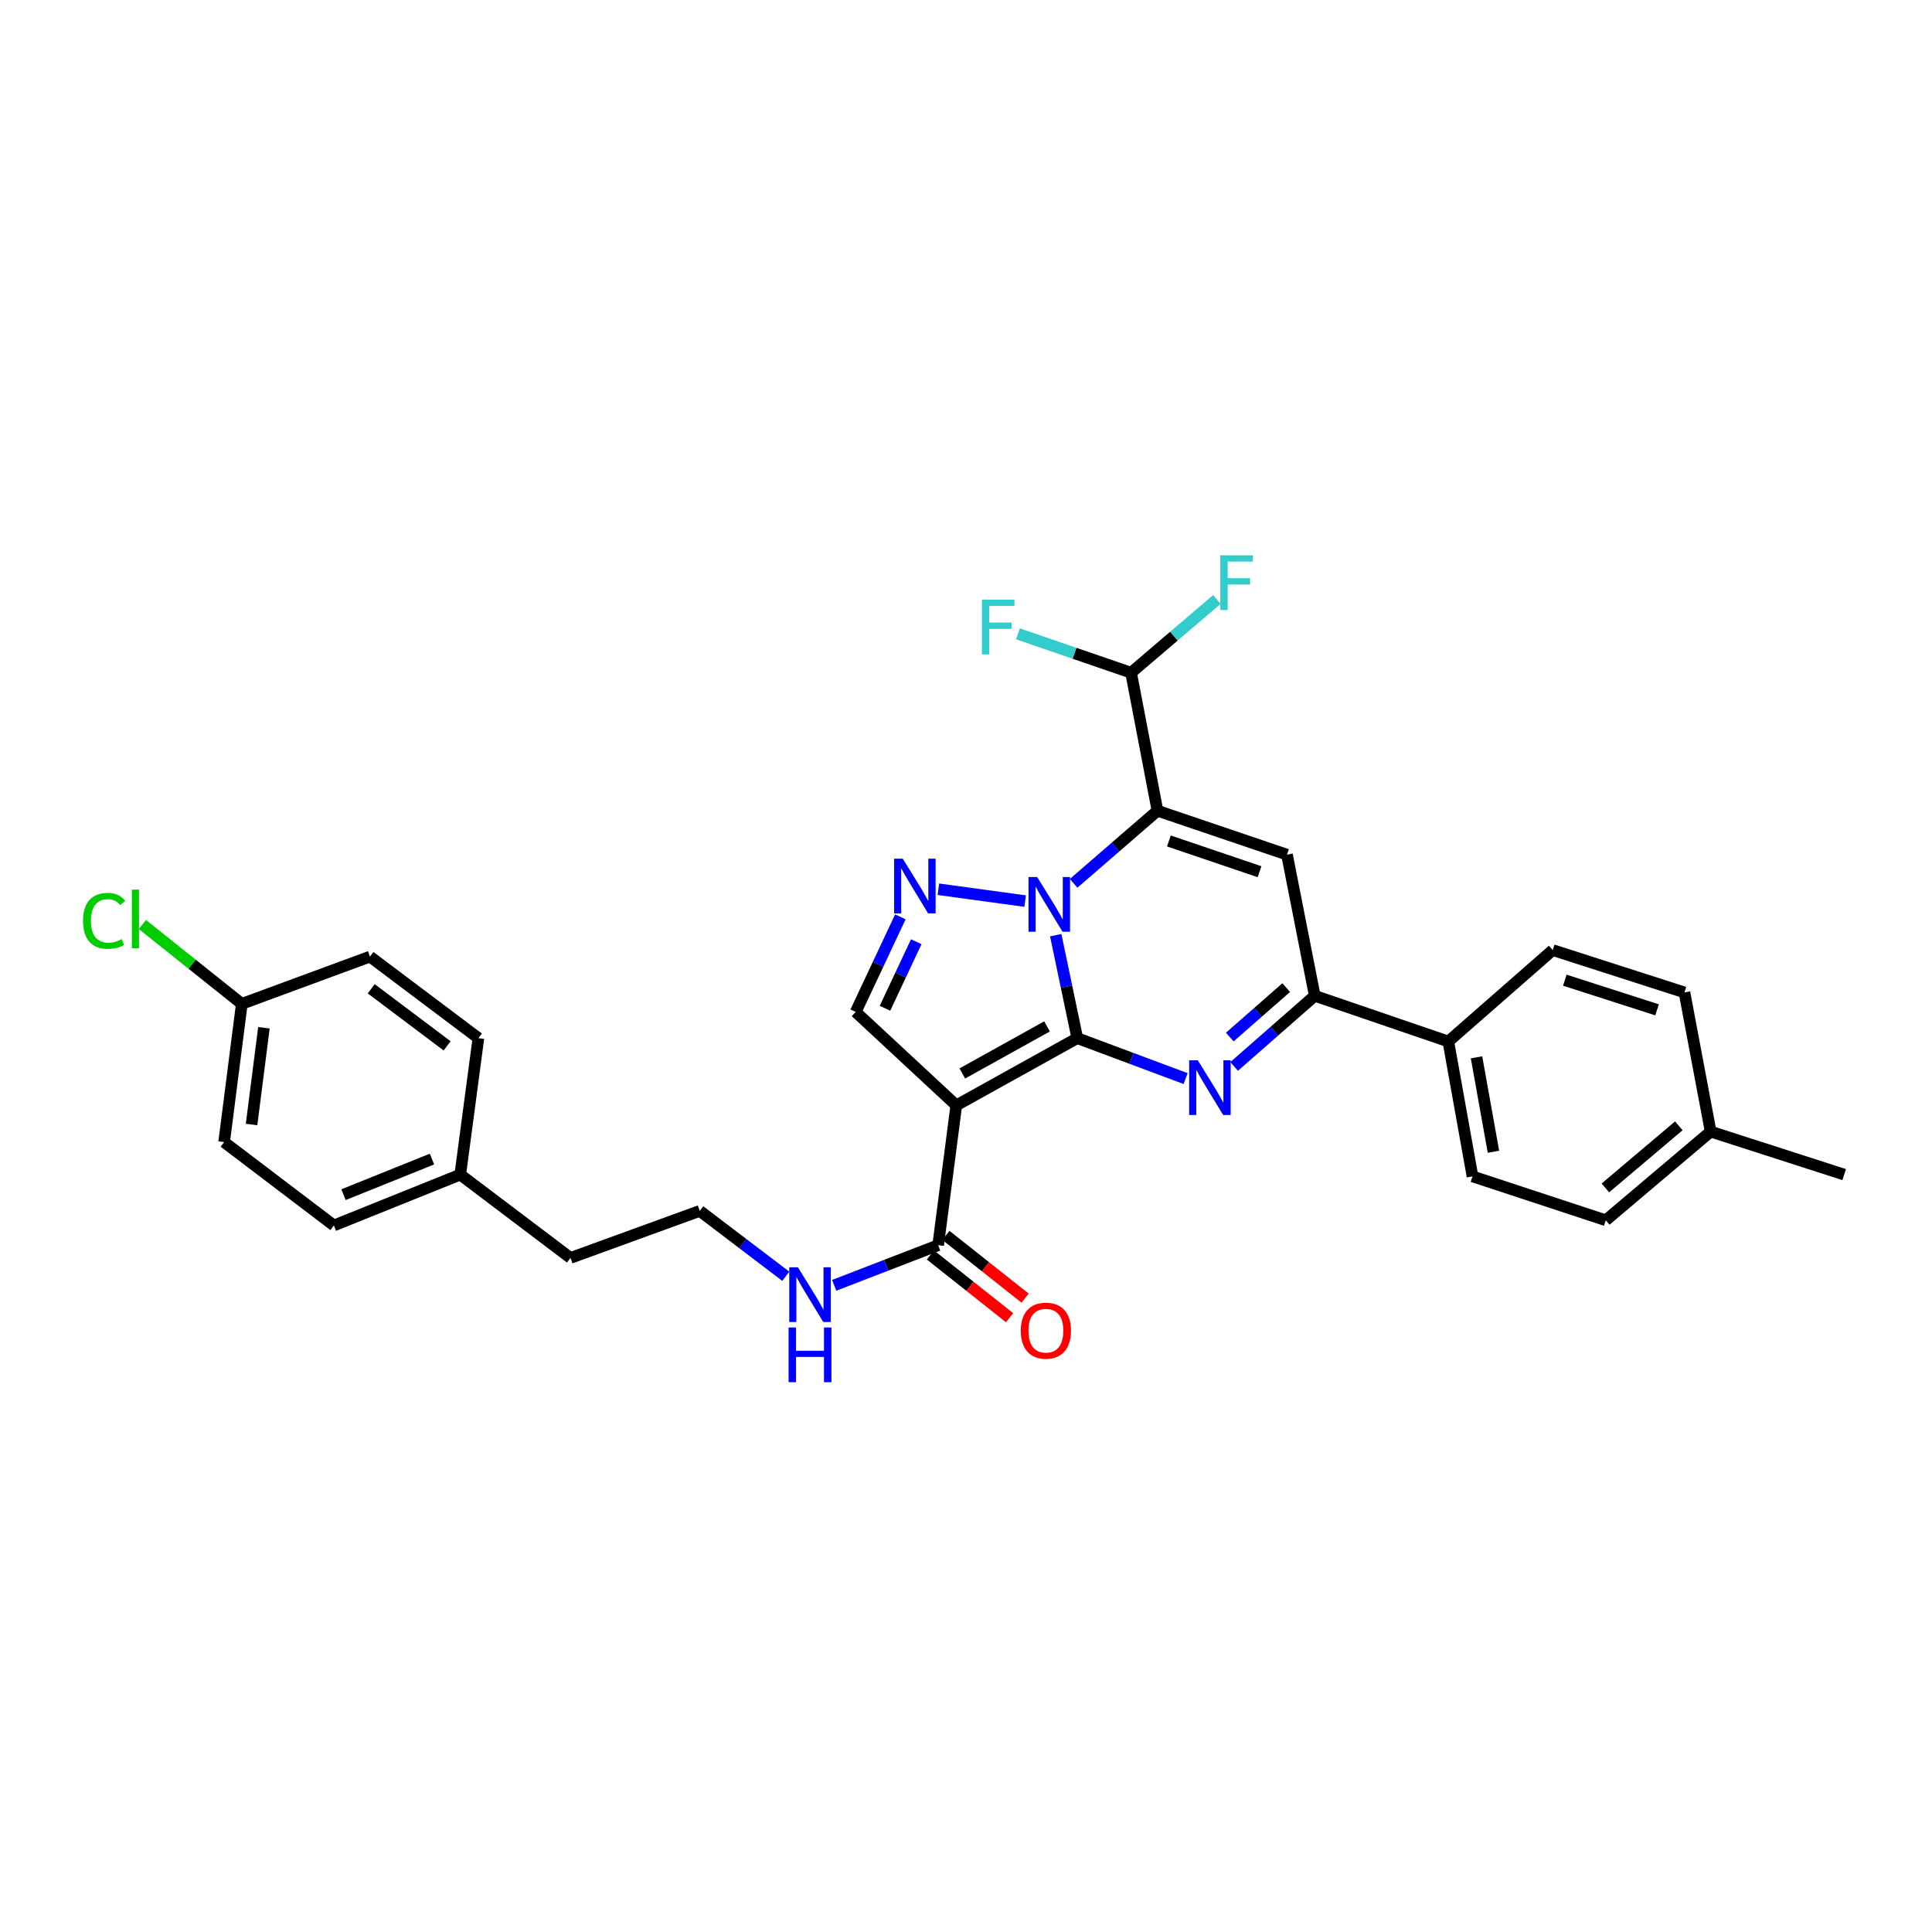 <?xml version='1.0' encoding='iso-8859-1'?>
<svg version='1.1' baseProfile='full'
              xmlns='http://www.w3.org/2000/svg'
                      xmlns:rdkit='http://www.rdkit.org/xml'
                      xmlns:xlink='http://www.w3.org/1999/xlink'
                  xml:space='preserve'
width='1000px' height='1000px' viewBox='0 0 1000 1000'>
<!-- END OF HEADER -->
<rect style='opacity:1.0;fill:#FFFFFF;stroke:none' width='1000' height='1000' x='0' y='0'> </rect>
<path class='bond-0' d='M 557.606,537.34 L 552.026,510.693' style='fill:none;fill-rule:evenodd;stroke:#000000;stroke-width:6px;stroke-linecap:butt;stroke-linejoin:miter;stroke-opacity:1' />
<path class='bond-0' d='M 552.026,510.693 L 546.446,484.045' style='fill:none;fill-rule:evenodd;stroke:#0000FF;stroke-width:6px;stroke-linecap:butt;stroke-linejoin:miter;stroke-opacity:1' />
<path class='bond-2' d='M 557.606,537.34 L 494.973,572.139' style='fill:none;fill-rule:evenodd;stroke:#000000;stroke-width:6px;stroke-linecap:butt;stroke-linejoin:miter;stroke-opacity:1' />
<path class='bond-2' d='M 541.935,531.264 L 498.092,555.623' style='fill:none;fill-rule:evenodd;stroke:#000000;stroke-width:6px;stroke-linecap:butt;stroke-linejoin:miter;stroke-opacity:1' />
<path class='bond-3' d='M 557.606,537.34 L 585.641,547.809' style='fill:none;fill-rule:evenodd;stroke:#000000;stroke-width:6px;stroke-linecap:butt;stroke-linejoin:miter;stroke-opacity:1' />
<path class='bond-3' d='M 585.641,547.809 L 613.676,558.277' style='fill:none;fill-rule:evenodd;stroke:#0000FF;stroke-width:6px;stroke-linecap:butt;stroke-linejoin:miter;stroke-opacity:1' />
<path class='bond-1' d='M 555.702,457.216 L 577.406,438.425' style='fill:none;fill-rule:evenodd;stroke:#0000FF;stroke-width:6px;stroke-linecap:butt;stroke-linejoin:miter;stroke-opacity:1' />
<path class='bond-1' d='M 577.406,438.425 L 599.11,419.635' style='fill:none;fill-rule:evenodd;stroke:#000000;stroke-width:6px;stroke-linecap:butt;stroke-linejoin:miter;stroke-opacity:1' />
<path class='bond-4' d='M 530.615,466.409 L 485.709,460.27' style='fill:none;fill-rule:evenodd;stroke:#0000FF;stroke-width:6px;stroke-linecap:butt;stroke-linejoin:miter;stroke-opacity:1' />
<path class='bond-9' d='M 599.11,419.635 L 585.44,348.2' style='fill:none;fill-rule:evenodd;stroke:#000000;stroke-width:6px;stroke-linecap:butt;stroke-linejoin:miter;stroke-opacity:1' />
<path class='bond-31' d='M 599.11,419.635 L 666.143,442.372' style='fill:none;fill-rule:evenodd;stroke:#000000;stroke-width:6px;stroke-linecap:butt;stroke-linejoin:miter;stroke-opacity:1' />
<path class='bond-31' d='M 605.014,435.283 L 651.937,451.199' style='fill:none;fill-rule:evenodd;stroke:#000000;stroke-width:6px;stroke-linecap:butt;stroke-linejoin:miter;stroke-opacity:1' />
<path class='bond-7' d='M 494.973,572.139 L 442.901,523.764' style='fill:none;fill-rule:evenodd;stroke:#000000;stroke-width:6px;stroke-linecap:butt;stroke-linejoin:miter;stroke-opacity:1' />
<path class='bond-8' d='M 494.973,572.139 L 485.59,644.5' style='fill:none;fill-rule:evenodd;stroke:#000000;stroke-width:6px;stroke-linecap:butt;stroke-linejoin:miter;stroke-opacity:1' />
<path class='bond-6' d='M 638.792,551.98 L 659.654,533.701' style='fill:none;fill-rule:evenodd;stroke:#0000FF;stroke-width:6px;stroke-linecap:butt;stroke-linejoin:miter;stroke-opacity:1' />
<path class='bond-6' d='M 659.654,533.701 L 680.516,515.422' style='fill:none;fill-rule:evenodd;stroke:#000000;stroke-width:6px;stroke-linecap:butt;stroke-linejoin:miter;stroke-opacity:1' />
<path class='bond-6' d='M 636.534,536.777 L 651.138,523.981' style='fill:none;fill-rule:evenodd;stroke:#0000FF;stroke-width:6px;stroke-linecap:butt;stroke-linejoin:miter;stroke-opacity:1' />
<path class='bond-6' d='M 651.138,523.981 L 665.742,511.186' style='fill:none;fill-rule:evenodd;stroke:#000000;stroke-width:6px;stroke-linecap:butt;stroke-linejoin:miter;stroke-opacity:1' />
<path class='bond-30' d='M 466.027,474.564 L 454.464,499.164' style='fill:none;fill-rule:evenodd;stroke:#0000FF;stroke-width:6px;stroke-linecap:butt;stroke-linejoin:miter;stroke-opacity:1' />
<path class='bond-30' d='M 454.464,499.164 L 442.901,523.764' style='fill:none;fill-rule:evenodd;stroke:#000000;stroke-width:6px;stroke-linecap:butt;stroke-linejoin:miter;stroke-opacity:1' />
<path class='bond-30' d='M 474.253,487.442 L 466.159,504.662' style='fill:none;fill-rule:evenodd;stroke:#0000FF;stroke-width:6px;stroke-linecap:butt;stroke-linejoin:miter;stroke-opacity:1' />
<path class='bond-30' d='M 466.159,504.662 L 458.065,521.882' style='fill:none;fill-rule:evenodd;stroke:#000000;stroke-width:6px;stroke-linecap:butt;stroke-linejoin:miter;stroke-opacity:1' />
<path class='bond-5' d='M 666.143,442.372 L 680.516,515.422' style='fill:none;fill-rule:evenodd;stroke:#000000;stroke-width:6px;stroke-linecap:butt;stroke-linejoin:miter;stroke-opacity:1' />
<path class='bond-10' d='M 680.516,515.422 L 749.647,539.078' style='fill:none;fill-rule:evenodd;stroke:#000000;stroke-width:6px;stroke-linecap:butt;stroke-linejoin:miter;stroke-opacity:1' />
<path class='bond-11' d='M 481.577,649.564 L 502.069,665.8' style='fill:none;fill-rule:evenodd;stroke:#000000;stroke-width:6px;stroke-linecap:butt;stroke-linejoin:miter;stroke-opacity:1' />
<path class='bond-11' d='M 502.069,665.8 L 522.561,682.036' style='fill:none;fill-rule:evenodd;stroke:#FF0000;stroke-width:6px;stroke-linecap:butt;stroke-linejoin:miter;stroke-opacity:1' />
<path class='bond-11' d='M 489.602,639.435 L 510.094,655.671' style='fill:none;fill-rule:evenodd;stroke:#000000;stroke-width:6px;stroke-linecap:butt;stroke-linejoin:miter;stroke-opacity:1' />
<path class='bond-11' d='M 510.094,655.671 L 530.586,671.907' style='fill:none;fill-rule:evenodd;stroke:#FF0000;stroke-width:6px;stroke-linecap:butt;stroke-linejoin:miter;stroke-opacity:1' />
<path class='bond-12' d='M 485.59,644.5 L 458.683,654.891' style='fill:none;fill-rule:evenodd;stroke:#000000;stroke-width:6px;stroke-linecap:butt;stroke-linejoin:miter;stroke-opacity:1' />
<path class='bond-12' d='M 458.683,654.891 L 431.777,665.281' style='fill:none;fill-rule:evenodd;stroke:#0000FF;stroke-width:6px;stroke-linecap:butt;stroke-linejoin:miter;stroke-opacity:1' />
<path class='bond-15' d='M 585.44,348.2 L 556.167,338.139' style='fill:none;fill-rule:evenodd;stroke:#000000;stroke-width:6px;stroke-linecap:butt;stroke-linejoin:miter;stroke-opacity:1' />
<path class='bond-15' d='M 556.167,338.139 L 526.893,328.078' style='fill:none;fill-rule:evenodd;stroke:#33CCCC;stroke-width:6px;stroke-linecap:butt;stroke-linejoin:miter;stroke-opacity:1' />
<path class='bond-16' d='M 585.44,348.2 L 607.639,329.252' style='fill:none;fill-rule:evenodd;stroke:#000000;stroke-width:6px;stroke-linecap:butt;stroke-linejoin:miter;stroke-opacity:1' />
<path class='bond-16' d='M 607.639,329.252 L 629.839,310.304' style='fill:none;fill-rule:evenodd;stroke:#33CCCC;stroke-width:6px;stroke-linecap:butt;stroke-linejoin:miter;stroke-opacity:1' />
<path class='bond-13' d='M 749.647,539.078 L 762.167,608.897' style='fill:none;fill-rule:evenodd;stroke:#000000;stroke-width:6px;stroke-linecap:butt;stroke-linejoin:miter;stroke-opacity:1' />
<path class='bond-13' d='M 764.245,547.27 L 773.009,596.143' style='fill:none;fill-rule:evenodd;stroke:#000000;stroke-width:6px;stroke-linecap:butt;stroke-linejoin:miter;stroke-opacity:1' />
<path class='bond-14' d='M 749.647,539.078 L 803.678,491.759' style='fill:none;fill-rule:evenodd;stroke:#000000;stroke-width:6px;stroke-linecap:butt;stroke-linejoin:miter;stroke-opacity:1' />
<path class='bond-27' d='M 406.728,660.592 L 384.463,643.672' style='fill:none;fill-rule:evenodd;stroke:#0000FF;stroke-width:6px;stroke-linecap:butt;stroke-linejoin:miter;stroke-opacity:1' />
<path class='bond-27' d='M 384.463,643.672 L 362.198,626.752' style='fill:none;fill-rule:evenodd;stroke:#000000;stroke-width:6px;stroke-linecap:butt;stroke-linejoin:miter;stroke-opacity:1' />
<path class='bond-19' d='M 762.167,608.897 L 831.154,631.62' style='fill:none;fill-rule:evenodd;stroke:#000000;stroke-width:6px;stroke-linecap:butt;stroke-linejoin:miter;stroke-opacity:1' />
<path class='bond-18' d='M 803.678,491.759 L 871.868,513.677' style='fill:none;fill-rule:evenodd;stroke:#000000;stroke-width:6px;stroke-linecap:butt;stroke-linejoin:miter;stroke-opacity:1' />
<path class='bond-18' d='M 809.952,507.349 L 857.685,522.692' style='fill:none;fill-rule:evenodd;stroke:#000000;stroke-width:6px;stroke-linecap:butt;stroke-linejoin:miter;stroke-opacity:1' />
<path class='bond-17' d='M 125.157,519.593 L 116.011,591.15' style='fill:none;fill-rule:evenodd;stroke:#000000;stroke-width:6px;stroke-linecap:butt;stroke-linejoin:miter;stroke-opacity:1' />
<path class='bond-17' d='M 136.604,531.965 L 130.201,582.055' style='fill:none;fill-rule:evenodd;stroke:#000000;stroke-width:6px;stroke-linecap:butt;stroke-linejoin:miter;stroke-opacity:1' />
<path class='bond-22' d='M 125.157,519.593 L 99.425,499.058' style='fill:none;fill-rule:evenodd;stroke:#000000;stroke-width:6px;stroke-linecap:butt;stroke-linejoin:miter;stroke-opacity:1' />
<path class='bond-22' d='M 99.425,499.058 L 73.693,478.522' style='fill:none;fill-rule:evenodd;stroke:#00CC00;stroke-width:6px;stroke-linecap:butt;stroke-linejoin:miter;stroke-opacity:1' />
<path class='bond-33' d='M 125.157,519.593 L 191.494,495.133' style='fill:none;fill-rule:evenodd;stroke:#000000;stroke-width:6px;stroke-linecap:butt;stroke-linejoin:miter;stroke-opacity:1' />
<path class='bond-20' d='M 871.868,513.677 L 885.437,585.708' style='fill:none;fill-rule:evenodd;stroke:#000000;stroke-width:6px;stroke-linecap:butt;stroke-linejoin:miter;stroke-opacity:1' />
<path class='bond-32' d='M 831.154,631.62 L 885.437,585.708' style='fill:none;fill-rule:evenodd;stroke:#000000;stroke-width:6px;stroke-linecap:butt;stroke-linejoin:miter;stroke-opacity:1' />
<path class='bond-32' d='M 830.951,614.866 L 868.949,582.728' style='fill:none;fill-rule:evenodd;stroke:#000000;stroke-width:6px;stroke-linecap:butt;stroke-linejoin:miter;stroke-opacity:1' />
<path class='bond-29' d='M 885.437,585.708 L 954.545,607.971' style='fill:none;fill-rule:evenodd;stroke:#000000;stroke-width:6px;stroke-linecap:butt;stroke-linejoin:miter;stroke-opacity:1' />
<path class='bond-21' d='M 238.232,607.971 L 295.279,651.105' style='fill:none;fill-rule:evenodd;stroke:#000000;stroke-width:6px;stroke-linecap:butt;stroke-linejoin:miter;stroke-opacity:1' />
<path class='bond-25' d='M 238.232,607.971 L 247.615,537.34' style='fill:none;fill-rule:evenodd;stroke:#000000;stroke-width:6px;stroke-linecap:butt;stroke-linejoin:miter;stroke-opacity:1' />
<path class='bond-26' d='M 238.232,607.971 L 172.821,634.298' style='fill:none;fill-rule:evenodd;stroke:#000000;stroke-width:6px;stroke-linecap:butt;stroke-linejoin:miter;stroke-opacity:1' />
<path class='bond-26' d='M 223.595,599.932 L 177.808,618.36' style='fill:none;fill-rule:evenodd;stroke:#000000;stroke-width:6px;stroke-linecap:butt;stroke-linejoin:miter;stroke-opacity:1' />
<path class='bond-23' d='M 116.011,591.15 L 172.821,634.298' style='fill:none;fill-rule:evenodd;stroke:#000000;stroke-width:6px;stroke-linecap:butt;stroke-linejoin:miter;stroke-opacity:1' />
<path class='bond-24' d='M 191.494,495.133 L 247.615,537.34' style='fill:none;fill-rule:evenodd;stroke:#000000;stroke-width:6px;stroke-linecap:butt;stroke-linejoin:miter;stroke-opacity:1' />
<path class='bond-24' d='M 192.145,511.792 L 231.43,541.337' style='fill:none;fill-rule:evenodd;stroke:#000000;stroke-width:6px;stroke-linecap:butt;stroke-linejoin:miter;stroke-opacity:1' />
<path class='bond-28' d='M 362.198,626.752 L 295.279,651.105' style='fill:none;fill-rule:evenodd;stroke:#000000;stroke-width:6px;stroke-linecap:butt;stroke-linejoin:miter;stroke-opacity:1' />
<path  class='atom-1' d='M 536.851 453.957
L 546.131 468.957
Q 547.051 470.437, 548.531 473.117
Q 550.011 475.797, 550.091 475.957
L 550.091 453.957
L 553.851 453.957
L 553.851 482.277
L 549.971 482.277
L 540.011 465.877
Q 538.851 463.957, 537.611 461.757
Q 536.411 459.557, 536.051 458.877
L 536.051 482.277
L 532.371 482.277
L 532.371 453.957
L 536.851 453.957
' fill='#0000FF'/>
<path  class='atom-4' d='M 619.988 548.811
L 629.268 563.811
Q 630.188 565.291, 631.668 567.971
Q 633.148 570.651, 633.228 570.811
L 633.228 548.811
L 636.988 548.811
L 636.988 577.131
L 633.108 577.131
L 623.148 560.731
Q 621.988 558.811, 620.748 556.611
Q 619.548 554.411, 619.188 553.731
L 619.188 577.131
L 615.508 577.131
L 615.508 548.811
L 619.988 548.811
' fill='#0000FF'/>
<path  class='atom-5' d='M 467.268 444.444
L 476.548 459.444
Q 477.468 460.924, 478.948 463.604
Q 480.428 466.284, 480.508 466.444
L 480.508 444.444
L 484.268 444.444
L 484.268 472.764
L 480.388 472.764
L 470.428 456.364
Q 469.268 454.444, 468.028 452.244
Q 466.828 450.044, 466.468 449.364
L 466.468 472.764
L 462.788 472.764
L 462.788 444.444
L 467.268 444.444
' fill='#0000FF'/>
<path  class='atom-12' d='M 528.352 688.761
Q 528.352 681.961, 531.712 678.161
Q 535.072 674.361, 541.352 674.361
Q 547.632 674.361, 550.992 678.161
Q 554.352 681.961, 554.352 688.761
Q 554.352 695.641, 550.952 699.561
Q 547.552 703.441, 541.352 703.441
Q 535.112 703.441, 531.712 699.561
Q 528.352 695.681, 528.352 688.761
M 541.352 700.241
Q 545.672 700.241, 547.992 697.361
Q 550.352 694.441, 550.352 688.761
Q 550.352 683.201, 547.992 680.401
Q 545.672 677.561, 541.352 677.561
Q 537.032 677.561, 534.672 680.361
Q 532.352 683.161, 532.352 688.761
Q 532.352 694.481, 534.672 697.361
Q 537.032 700.241, 541.352 700.241
' fill='#FF0000'/>
<path  class='atom-13' d='M 413 655.956
L 422.28 670.956
Q 423.2 672.436, 424.68 675.116
Q 426.16 677.796, 426.24 677.956
L 426.24 655.956
L 430 655.956
L 430 684.276
L 426.12 684.276
L 416.16 667.876
Q 415 665.956, 413.76 663.756
Q 412.56 661.556, 412.2 660.876
L 412.2 684.276
L 408.52 684.276
L 408.52 655.956
L 413 655.956
' fill='#0000FF'/>
<path  class='atom-13' d='M 408.18 687.108
L 412.02 687.108
L 412.02 699.148
L 426.5 699.148
L 426.5 687.108
L 430.34 687.108
L 430.34 715.428
L 426.5 715.428
L 426.5 702.348
L 412.02 702.348
L 412.02 715.428
L 408.18 715.428
L 408.18 687.108
' fill='#0000FF'/>
<path  class='atom-16' d='M 508.235 310.399
L 525.075 310.399
L 525.075 313.639
L 512.035 313.639
L 512.035 322.239
L 523.635 322.239
L 523.635 325.519
L 512.035 325.519
L 512.035 338.719
L 508.235 338.719
L 508.235 310.399
' fill='#33CCCC'/>
<path  class='atom-17' d='M 631.634 287.425
L 648.474 287.425
L 648.474 290.665
L 635.434 290.665
L 635.434 299.265
L 647.034 299.265
L 647.034 302.545
L 635.434 302.545
L 635.434 315.745
L 631.634 315.745
L 631.634 287.425
' fill='#33CCCC'/>
<path  class='atom-23' d='M 42.971 476.628
Q 42.971 469.588, 46.251 465.908
Q 49.571 462.188, 55.851 462.188
Q 61.691 462.188, 64.811 466.308
L 62.171 468.468
Q 59.891 465.468, 55.851 465.468
Q 51.571 465.468, 49.291 468.348
Q 47.051 471.188, 47.051 476.628
Q 47.051 482.228, 49.371 485.108
Q 51.731 487.988, 56.291 487.988
Q 59.411 487.988, 63.051 486.108
L 64.171 489.108
Q 62.691 490.068, 60.451 490.628
Q 58.211 491.188, 55.731 491.188
Q 49.571 491.188, 46.251 487.428
Q 42.971 483.668, 42.971 476.628
' fill='#00CC00'/>
<path  class='atom-23' d='M 68.251 460.468
L 71.931 460.468
L 71.931 490.828
L 68.251 490.828
L 68.251 460.468
' fill='#00CC00'/>
</svg>
